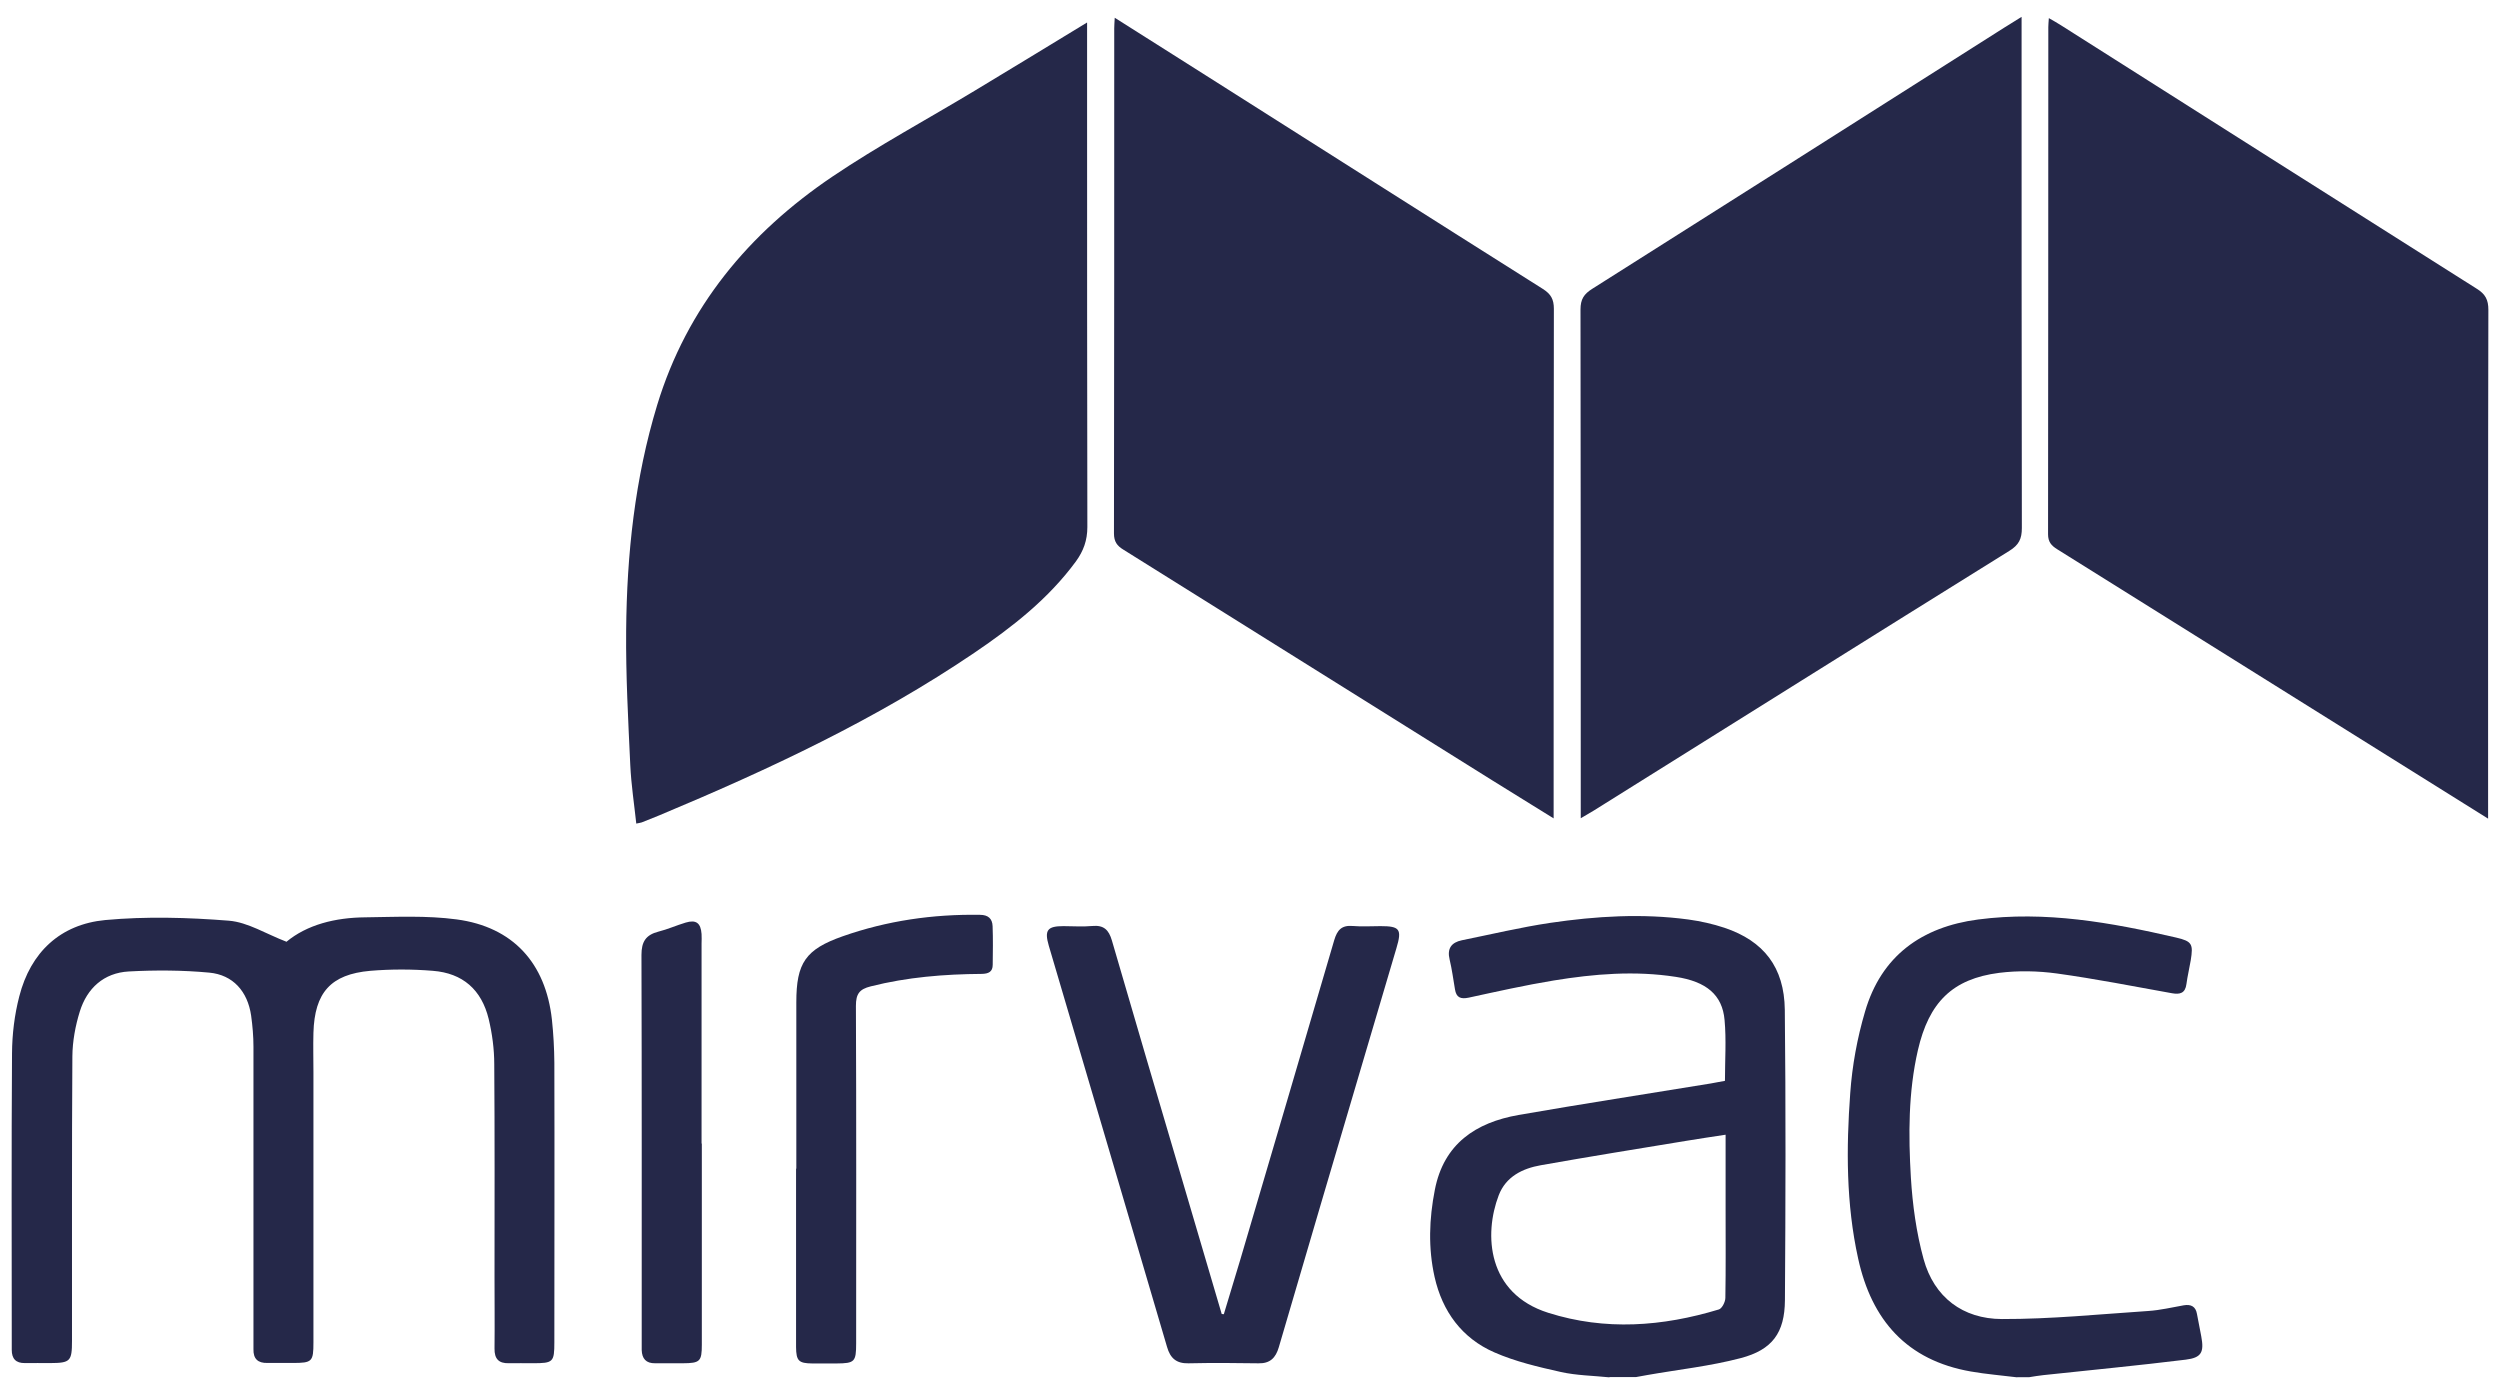 <svg width="104" height="58" viewBox="0 0 104 58" fill="none" xmlns="http://www.w3.org/2000/svg">
<g id="tP4vPE.tif">
<g id="Group">
<path id="Vector" d="M66.947 57.297C66.272 57.227 65.586 57.221 64.933 57.075C63.993 56.865 63.043 56.643 62.168 56.26C60.818 55.671 60.003 54.559 59.679 53.123C59.409 51.918 59.452 50.703 59.69 49.494C60.062 47.582 61.39 46.697 63.172 46.383C65.835 45.919 68.508 45.509 71.175 45.071C71.37 45.039 71.564 45.001 71.758 44.963C71.758 44.094 71.818 43.257 71.742 42.431C71.65 41.383 70.981 40.832 69.717 40.638C68.011 40.373 66.315 40.514 64.63 40.789C63.448 40.983 62.271 41.248 61.099 41.502C60.764 41.572 60.58 41.502 60.526 41.151C60.456 40.74 60.402 40.325 60.305 39.92C60.192 39.461 60.375 39.207 60.813 39.115C62.038 38.867 63.259 38.575 64.49 38.391C66.396 38.111 68.313 37.992 70.236 38.251C70.743 38.321 71.256 38.435 71.742 38.597C73.373 39.147 74.226 40.233 74.248 42.009C74.291 46.032 74.28 50.061 74.253 54.089C74.243 55.445 73.73 56.152 72.412 56.498C71.143 56.832 69.825 56.973 68.535 57.2C68.373 57.227 68.216 57.259 68.059 57.286H66.958L66.947 57.297ZM71.785 47.204C71.175 47.296 70.646 47.377 70.122 47.463C68.114 47.793 66.105 48.117 64.101 48.473C63.334 48.608 62.643 48.948 62.346 49.726C61.725 51.351 61.86 53.808 64.409 54.613C66.78 55.364 69.156 55.185 71.505 54.473C71.634 54.435 71.775 54.159 71.775 53.992C71.796 52.772 71.785 51.551 71.785 50.331C71.785 49.316 71.785 48.3 71.785 47.204Z" fill="#252849"/>
<path id="Vector_2" d="M83.914 57.297C83.272 57.216 82.624 57.167 81.987 57.054C79.324 56.589 77.861 54.921 77.299 52.356C76.797 50.082 76.802 47.771 76.97 45.471C77.051 44.331 77.261 43.181 77.585 42.085C78.26 39.763 79.945 38.559 82.289 38.251C85.086 37.884 87.819 38.375 90.524 39.002C91.199 39.158 91.242 39.277 91.134 39.952C91.08 40.281 90.999 40.605 90.956 40.935C90.907 41.324 90.68 41.378 90.351 41.318C88.758 41.032 87.171 40.719 85.567 40.497C84.778 40.389 83.957 40.373 83.169 40.47C81.22 40.719 80.242 41.696 79.783 43.694C79.384 45.438 79.389 47.215 79.492 48.981C79.562 50.12 79.719 51.276 80.021 52.377C80.458 53.97 81.657 54.867 83.277 54.872C85.308 54.878 87.338 54.672 89.368 54.537C89.865 54.505 90.356 54.386 90.848 54.3C91.145 54.251 91.339 54.348 91.393 54.656C91.453 54.969 91.512 55.277 91.572 55.59C91.696 56.249 91.588 56.481 90.924 56.562C88.953 56.805 86.976 56.994 85.005 57.205C84.805 57.227 84.611 57.259 84.416 57.291H83.914V57.297Z" fill="#252849"/>
<path id="Vector_3" d="M45.223 0.943C45.223 1.99 45.223 3.119 45.223 4.248C45.223 10.139 45.223 16.036 45.234 21.927C45.234 22.478 45.072 22.921 44.759 23.353C43.614 24.913 42.113 26.085 40.536 27.154C36.443 29.93 31.982 32.014 27.435 33.915C27.187 34.018 26.944 34.115 26.696 34.212C26.647 34.228 26.598 34.234 26.469 34.261C26.382 33.446 26.258 32.646 26.22 31.836C26.134 29.973 26.031 28.105 26.048 26.236C26.075 23.056 26.409 19.908 27.338 16.851C28.58 12.774 31.156 9.691 34.628 7.347C36.534 6.062 38.57 4.966 40.541 3.778C42.096 2.844 43.646 1.893 45.218 0.938L45.223 0.943Z" fill="#252849"/>
<path id="Vector_4" d="M84.098 0.705V1.358C84.098 8.227 84.098 15.096 84.109 21.965C84.109 22.413 83.99 22.667 83.59 22.915C77.817 26.506 72.061 30.119 66.299 33.721C66.148 33.812 65.992 33.899 65.759 34.039V33.434C65.759 26.582 65.759 19.729 65.749 12.877C65.749 12.45 65.889 12.234 66.24 12.013C71.959 8.4 77.666 4.771 83.379 1.148C83.59 1.018 83.795 0.889 84.092 0.705H84.098Z" fill="#252849"/>
<path id="Vector_5" d="M103.505 34.056C102.036 33.138 100.67 32.285 99.299 31.426C94.725 28.564 90.156 25.707 85.583 22.851C85.34 22.7 85.199 22.548 85.199 22.224C85.21 15.188 85.205 8.152 85.21 1.121C85.21 1.024 85.221 0.927 85.232 0.754C85.426 0.867 85.577 0.948 85.728 1.046C91.496 4.701 97.263 8.368 103.035 12.013C103.392 12.234 103.516 12.472 103.516 12.888C103.5 19.74 103.505 26.593 103.505 33.44V34.05V34.056Z" fill="#252849"/>
<path id="Vector_6" d="M46.373 0.738C47.691 1.57 48.933 2.358 50.169 3.141C54.84 6.1 59.506 9.07 64.182 12.019C64.523 12.235 64.641 12.456 64.641 12.851C64.631 19.719 64.631 26.588 64.631 33.462C64.631 33.624 64.631 33.786 64.631 34.045C63.734 33.489 62.903 32.976 62.071 32.458C56.957 29.261 51.849 26.064 46.735 22.867C46.47 22.706 46.341 22.533 46.341 22.192C46.352 15.189 46.352 8.185 46.352 1.181C46.352 1.068 46.362 0.949 46.373 0.738Z" fill="#252849"/>
<path id="Vector_7" d="M11.905 39.187C12.774 38.463 13.951 38.172 15.193 38.161C16.462 38.145 17.748 38.08 18.995 38.247C21.339 38.56 22.699 40.062 22.959 42.41C23.023 43.005 23.056 43.609 23.061 44.209C23.072 48.086 23.061 51.963 23.061 55.84C23.061 56.666 23.013 56.71 22.17 56.71C21.835 56.71 21.501 56.704 21.166 56.71C20.745 56.721 20.566 56.526 20.572 56.099C20.583 55.111 20.572 54.129 20.572 53.14C20.572 50.181 20.583 47.222 20.561 44.268C20.561 43.642 20.475 42.999 20.329 42.389C20.032 41.169 19.249 40.483 18.007 40.386C17.143 40.315 16.263 40.315 15.404 40.386C13.757 40.531 13.087 41.293 13.039 42.961C13.023 43.512 13.039 44.063 13.039 44.614C13.039 48.356 13.039 52.103 13.039 55.846C13.039 56.645 12.985 56.699 12.18 56.699C11.829 56.699 11.478 56.694 11.127 56.699C10.728 56.71 10.533 56.526 10.544 56.127C10.544 55.992 10.544 55.856 10.544 55.727C10.544 51.666 10.544 47.605 10.544 43.544C10.544 43.112 10.506 42.675 10.447 42.248C10.301 41.244 9.696 40.553 8.703 40.461C7.596 40.358 6.467 40.353 5.355 40.413C4.318 40.472 3.621 41.109 3.319 42.081C3.135 42.675 3.016 43.318 3.011 43.944C2.984 47.886 3 51.834 2.995 55.776C2.995 56.629 2.925 56.699 2.093 56.704C1.742 56.704 1.391 56.699 1.04 56.704C0.657 56.71 0.489 56.521 0.489 56.154C0.489 56.035 0.489 55.921 0.489 55.803C0.489 51.806 0.473 47.816 0.5 43.82C0.505 43.026 0.603 42.216 0.802 41.449C1.272 39.613 2.509 38.452 4.377 38.274C6.078 38.117 7.817 38.166 9.523 38.301C10.312 38.366 11.068 38.852 11.916 39.176L11.905 39.187Z" fill="#252849"/>
<path id="Vector_8" d="M50.909 54.678C51.136 53.922 51.368 53.161 51.595 52.405C52.902 47.971 54.208 43.543 55.504 39.11C55.629 38.689 55.812 38.483 56.271 38.521C56.655 38.554 57.038 38.527 57.427 38.527C58.231 38.527 58.329 38.651 58.091 39.445C57.654 40.93 57.211 42.42 56.773 43.905C55.58 47.95 54.381 51.994 53.199 56.044C53.069 56.487 52.837 56.725 52.351 56.714C51.379 56.698 50.412 56.692 49.44 56.714C48.938 56.725 48.684 56.503 48.549 56.033C46.913 50.466 45.271 44.904 43.63 39.342C43.441 38.694 43.57 38.527 44.24 38.527C44.64 38.527 45.045 38.559 45.444 38.521C45.919 38.478 46.125 38.683 46.254 39.121C47.221 42.453 48.204 45.779 49.186 49.105C49.732 50.958 50.277 52.81 50.823 54.662L50.925 54.673L50.909 54.678Z" fill="#252849"/>
<path id="Vector_9" d="M33.127 48.614C33.127 46.308 33.127 44.003 33.127 41.697C33.127 40.055 33.51 39.494 35.06 38.948C36.907 38.3 38.813 38.025 40.768 38.057C41.103 38.057 41.281 38.214 41.292 38.527C41.313 39.062 41.303 39.596 41.297 40.131C41.297 40.428 41.124 40.509 40.838 40.514C39.283 40.525 37.739 40.649 36.221 41.033C35.751 41.151 35.606 41.346 35.606 41.843C35.627 46.519 35.616 51.201 35.616 55.877C35.616 56.655 35.557 56.714 34.796 56.72C34.461 56.72 34.126 56.72 33.791 56.72C33.224 56.714 33.122 56.612 33.116 56.039C33.116 53.566 33.116 51.093 33.116 48.62L33.127 48.614Z" fill="#252849"/>
<path id="Vector_10" d="M29.196 47.57C29.196 50.362 29.196 53.148 29.196 55.94C29.196 56.637 29.12 56.707 28.407 56.712C28.024 56.712 27.64 56.712 27.252 56.712C26.874 56.718 26.706 56.518 26.695 56.161C26.695 56.059 26.695 55.962 26.695 55.859C26.695 50.481 26.701 45.102 26.685 39.724C26.685 39.173 26.868 38.892 27.387 38.757C27.775 38.66 28.143 38.493 28.526 38.379C28.958 38.25 29.152 38.395 29.185 38.854C29.196 38.989 29.185 39.119 29.185 39.254C29.185 42.03 29.185 44.8 29.185 47.575L29.196 47.57Z" fill="#252849"/>
</g>
</g>
</svg>
